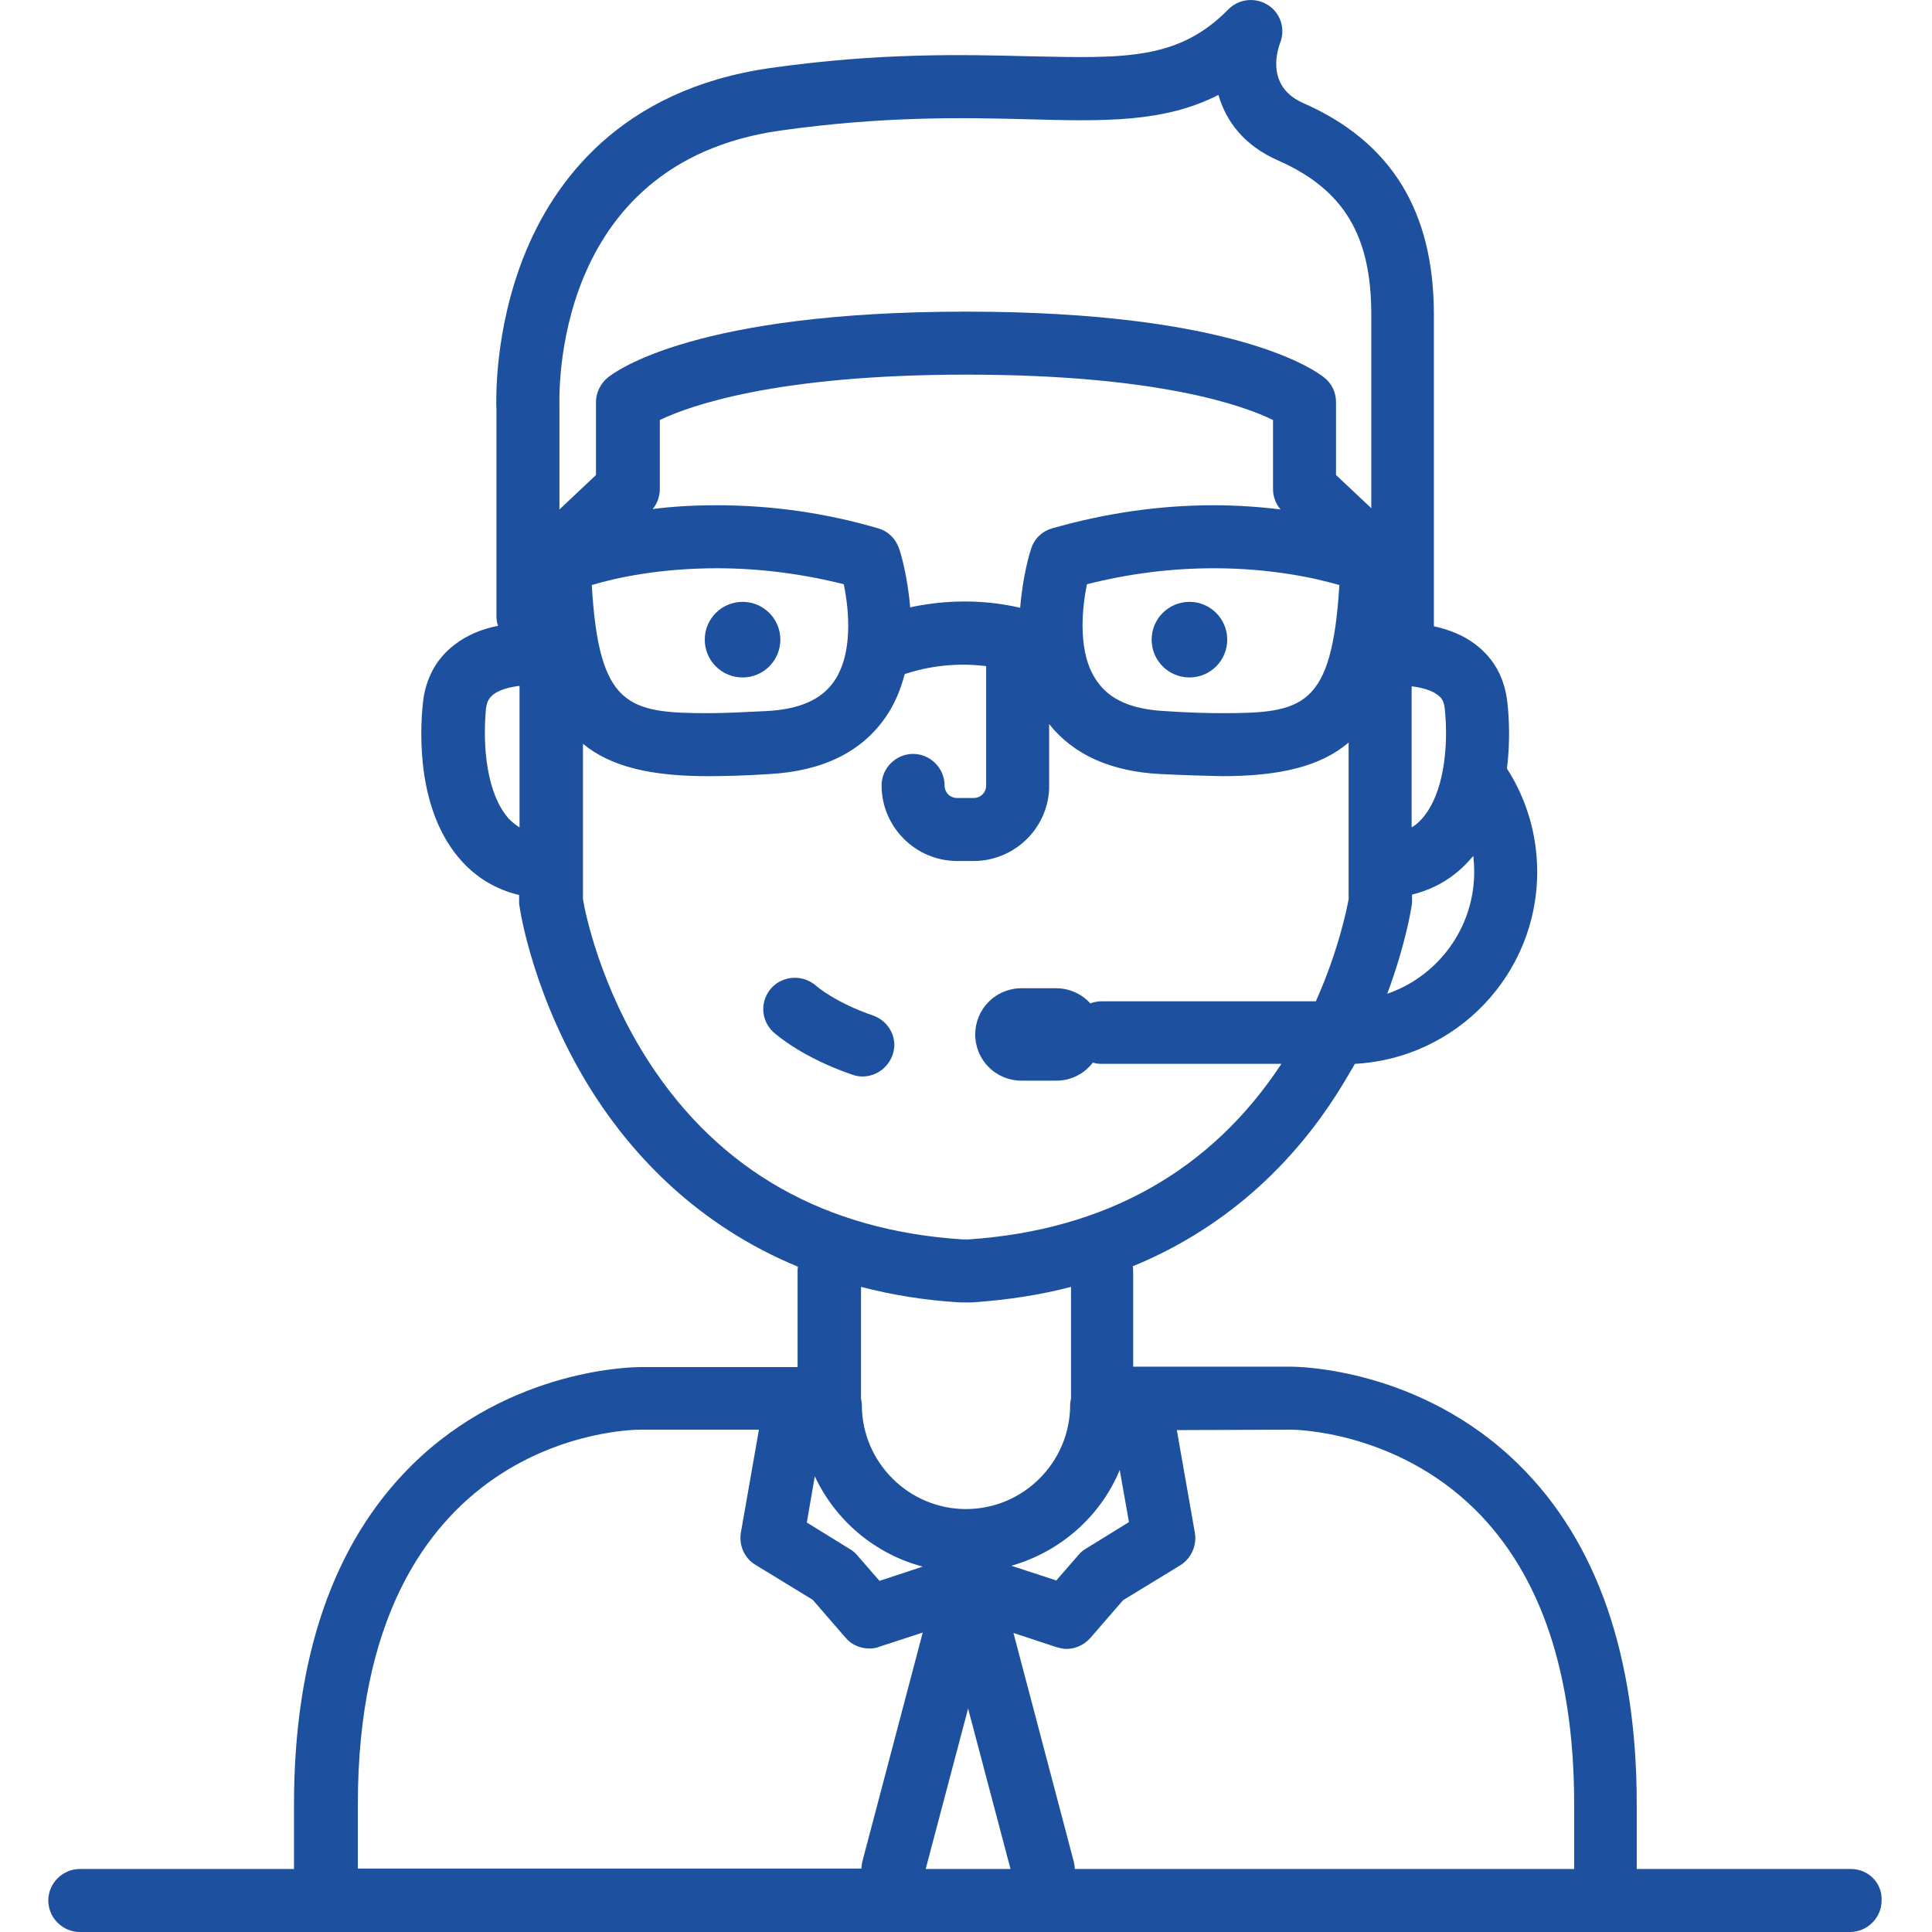 <?xml version="1.0" encoding="utf-8"?>
<!-- Generator: Adobe Illustrator 19.0.0, SVG Export Plug-In . SVG Version: 6.00 Build 0)  -->
<svg version="1.1" id="Capa_1" xmlns="http://www.w3.org/2000/svg" xmlns:xlink="http://www.w3.org/1999/xlink" x="0px" y="0px"
	 viewBox="-67 190.9 460 460" style="enable-background:new -67 190.9 460 460;" xml:space="preserve">
<style type="text/css">
	.st0{fill:#1D519F;}
</style>
<g>
	<path class="st0" d="M373.7,635.9h-51v-15.4c0-35.2-9.4-62.4-27.9-80.7c-23.6-23.4-53.3-23.5-54.4-23.5h-37.6v-22.7
		c0-0.4,0-0.8-0.1-1.2c24.1-9.9,39.3-26.5,48.5-40.9c1.6-2.5,3-4.9,4.4-7.3c24.2-1.3,43.4-21.3,43.4-45.7c0-8.8-2.5-17.3-7.2-24.6
		c0.8-6.4,0.5-12.2,0.1-15.7c-0.6-5.7-3.1-10.4-7.4-13.7c-3-2.4-6.6-3.7-10.1-4.5v-74.2c0-24.7-10.2-41.2-31.2-50.4
		c-8.5-3.8-6.3-11.9-5.4-14.3c1.3-3.3,0.1-7.1-2.9-9c-3-1.9-6.9-1.5-9.4,1c-11.9,12.1-24.5,11.7-47.3,11.2
		c-15.9-0.4-35.7-0.9-61.8,2.8c-35.8,5.1-51.7,27.2-58.7,44.9s-6.6,34.2-6.5,36.5v49.1c0,0.8,0.1,1.6,0.4,2.3
		c-3.6,0.7-7.3,2.1-10.5,4.6c-4.3,3.3-6.8,8.1-7.4,13.7c-0.8,7.4-1.4,26,9.2,37.7c3.7,4.1,8.3,6.8,13.7,8.1v1.6c0,0.4,0,0.7,0.1,1.1
		c0.1,0.9,3.4,22.5,17.8,44.9c9.3,14.4,24.5,31,48.5,40.9c-0.1,0.4-0.1,0.8-0.1,1.2v22.7H85.4c-1.2,0-30.9,0.1-54.5,23.5
		C12.4,558.3,3,585.4,3,620.6v15.3h-51c-4.1,0-7.5,3.4-7.5,7.5c0,4.1,3.4,7.5,7.5,7.5h421.5c4.1,0,7.5-3.4,7.5-7.5
		C381.2,639.3,377.9,635.9,373.7,635.9z M240.5,531.3L240.5,531.3c0.6,0,24.7,0.2,43.8,19.1c15.6,15.5,23.5,39,23.5,70.1v15.4H188.9
		c0-0.5-0.1-1.1-0.2-1.6l-14.4-54.6l10.3,3.4c0.8,0.2,1.5,0.4,2.3,0.4c2.1,0,4.2-0.9,5.7-2.6l7.8-9l13.6-8.3c2.6-1.6,4-4.7,3.5-7.7
		l-4.3-24.5L240.5,531.3L240.5,531.3z M127,542.4c4.9,10.5,14.3,18.5,25.7,21.5l-10.3,3.4l-5.3-6.1c-0.5-0.6-1.1-1.1-1.8-1.5
		l-10.2-6.3L127,542.4z M199.6,540.9l2.2,12.4l-10.2,6.3c-0.7,0.4-1.3,0.9-1.8,1.5l-5.3,6.1l-10.7-3.5
		C185.4,560.4,195,552,199.6,540.9z M173.6,635.9h-20.2l10.1-38.2L173.6,635.9z M183.5,316.7c-2.4,0.7-4.3,2.5-5,4.9
		c-0.2,0.5-2,6.3-2.6,14c-10.5-2.4-19.6-1.5-26.2-0.1c-0.6-7.6-2.4-13.4-2.6-13.9c-0.8-2.4-2.6-4.2-5-4.9
		c-12.6-3.7-25.5-5.5-38.4-5.5c-5.6,0-10.7,0.3-15.3,0.9c1.1-1.3,1.7-3,1.7-4.8v-16.4c6.9-3.3,27.4-10.8,73-10.8s66.1,7.4,73,10.8
		v16.4c0,1.8,0.6,3.5,1.8,4.9c-4.8-0.6-10.2-1-16-1C209,311.2,196.1,313.1,183.5,316.7z M103.7,326.2c10.1,0,20.2,1.3,30.2,3.8
		c1.3,6.3,2.2,16.6-2.3,23.1c-3,4.4-8.3,6.7-16.1,7.1c-5.9,0.3-10.2,0.5-13.8,0.5c-19.2,0-26.1-1.5-27.8-30.5
		C79.5,328.5,90,326.2,103.7,326.2z M191.8,330c9.9-2.5,20-3.8,30.2-3.8c13.5,0,24.1,2.3,29.9,4c-1.8,29.1-8.6,30.5-27.8,30.5
		c-3.6,0-7.9-0.1-13.8-0.5c-7.8-0.4-13.1-2.7-16.1-7.1C189.6,346.7,190.5,336.3,191.8,330z M284,398.5c0,13.4-8.7,24.9-20.7,29
		c4.4-11.8,5.7-20.3,5.8-20.9c0.1-0.4,0.1-0.7,0.1-1.1v-1.6c5.3-1.3,9.9-4,13.5-8c0.4-0.4,0.7-0.8,1.1-1.2
		C283.9,395.9,284,397.2,284,398.5z M277,359.7c0.9,8.7-0.1,20.2-5.5,26.2c-0.7,0.8-1.5,1.5-2.4,2v-33.6c2.3,0.3,4.7,0.9,6.1,2
		C276.1,356.9,276.8,357.7,277,359.7z M118.7,222c24.8-3.5,43.9-3.1,59.2-2.7c18,0.5,32.3,0.8,45.2-5.8c1.8,6.2,6,12,14.2,15.6
		c15.6,6.9,22.2,17.8,22.2,36.7v46.1l-8.4-7.9v-17.4c0-2.2-1-4.4-2.8-5.8c-2-1.6-21-15.7-85.3-15.7s-83.3,14.1-85.3,15.7
		c-1.7,1.4-2.8,3.6-2.8,5.8V304l-8.7,8.2v-24c0-0.1,0-0.3,0-0.4C66.2,285.5,64,229.8,118.7,222z M54.2,385.9
		c-5.4-6-6.3-17.4-5.5-26.2c0.2-2,1-2.8,1.7-3.4c1.5-1.2,3.9-1.8,6.3-2.1v33.7C55.9,387.4,55,386.7,54.2,385.9z M87.6,443.9
		c-11.7-18-15.3-35.8-15.8-38.9v-37c6.7,5.5,16.2,7.7,29.8,7.7c3.9,0,8.4-0.1,14.6-0.5c12.7-0.7,22-5.3,27.7-13.6
		c2.2-3.2,3.6-6.7,4.5-10.2c3.6-1.2,10.6-3,19.4-1.9v28.4c0,1.7-1.3,3-3,3h-3.9c-1.7,0-3-1.3-3-3c0-4.1-3.4-7.5-7.5-7.5
		s-7.5,3.4-7.5,7.5c0,9.9,8.1,18,18,18h3.9c9.7,0,17.6-7.7,18-17.2c0-0.3,0-0.5,0-0.8v-14.6c5.8,7.3,14.7,11.3,26.5,11.9
		c6.2,0.3,10.7,0.4,14.6,0.5c13.8,0,23.5-2.3,30.2-8V405c-0.4,2.2-2.4,12.2-7.8,24.3h-51c-0.9,0-1.9,0.2-2.7,0.5
		c-2-2.2-4.9-3.6-8.1-3.6h-8.3c-6.1,0-11,4.9-11,11s4.9,11,11,11h8.3c3.6,0,6.7-1.7,8.7-4.3c0.7,0.2,1.3,0.3,2.1,0.3h42.8
		c-16.8,25.5-41.9,39.6-74.5,41.8h-1.4C129.5,483.9,104.4,469.7,87.6,443.9z M161.6,501c0.2,0,0.3,0,0.5,0h1.9c0.2,0,0.3,0,0.5,0
		c8.5-0.6,16.3-1.8,23.5-3.7v26.5v0.1c-0.1,0.5-0.2,1-0.2,1.5c0,13.6-11.1,24.8-24.8,24.8c-13.6,0-24.8-11.1-24.8-24.8
		c0-0.5-0.1-1-0.2-1.5v-0.1v-26.5C145.3,499.2,153.1,500.5,161.6,501z M18.2,620.5c0-88.2,64.5-89.2,67.3-89.2h28.2l-4.3,24.5
		c-0.5,3,0.8,6.1,3.5,7.7l13.6,8.3l7.8,9c1.4,1.7,3.5,2.6,5.7,2.6c0.8,0,1.6-0.1,2.3-0.4l10.4-3.4l-14.4,54.6
		c-0.1,0.5-0.2,1.1-0.2,1.6H18.2V620.5z"/>
	<circle class="st0" cx="109.8" cy="343.2" r="9"/>
	<circle class="st0" cx="216.2" cy="343.2" r="9"/>
	<path class="st0" d="M140.9,432.7c-8.8-3-13.4-6.9-13.6-7.1c-3.1-2.7-7.8-2.5-10.6,0.5c-2.8,3.1-2.6,7.8,0.5,10.6
		c0.7,0.6,6.8,6,18.8,10.1c0.8,0.3,1.6,0.4,2.4,0.4c3.1,0,6-2,7.1-5.1C146.9,438.3,144.8,434.1,140.9,432.7z"/>
</g>
</svg>
